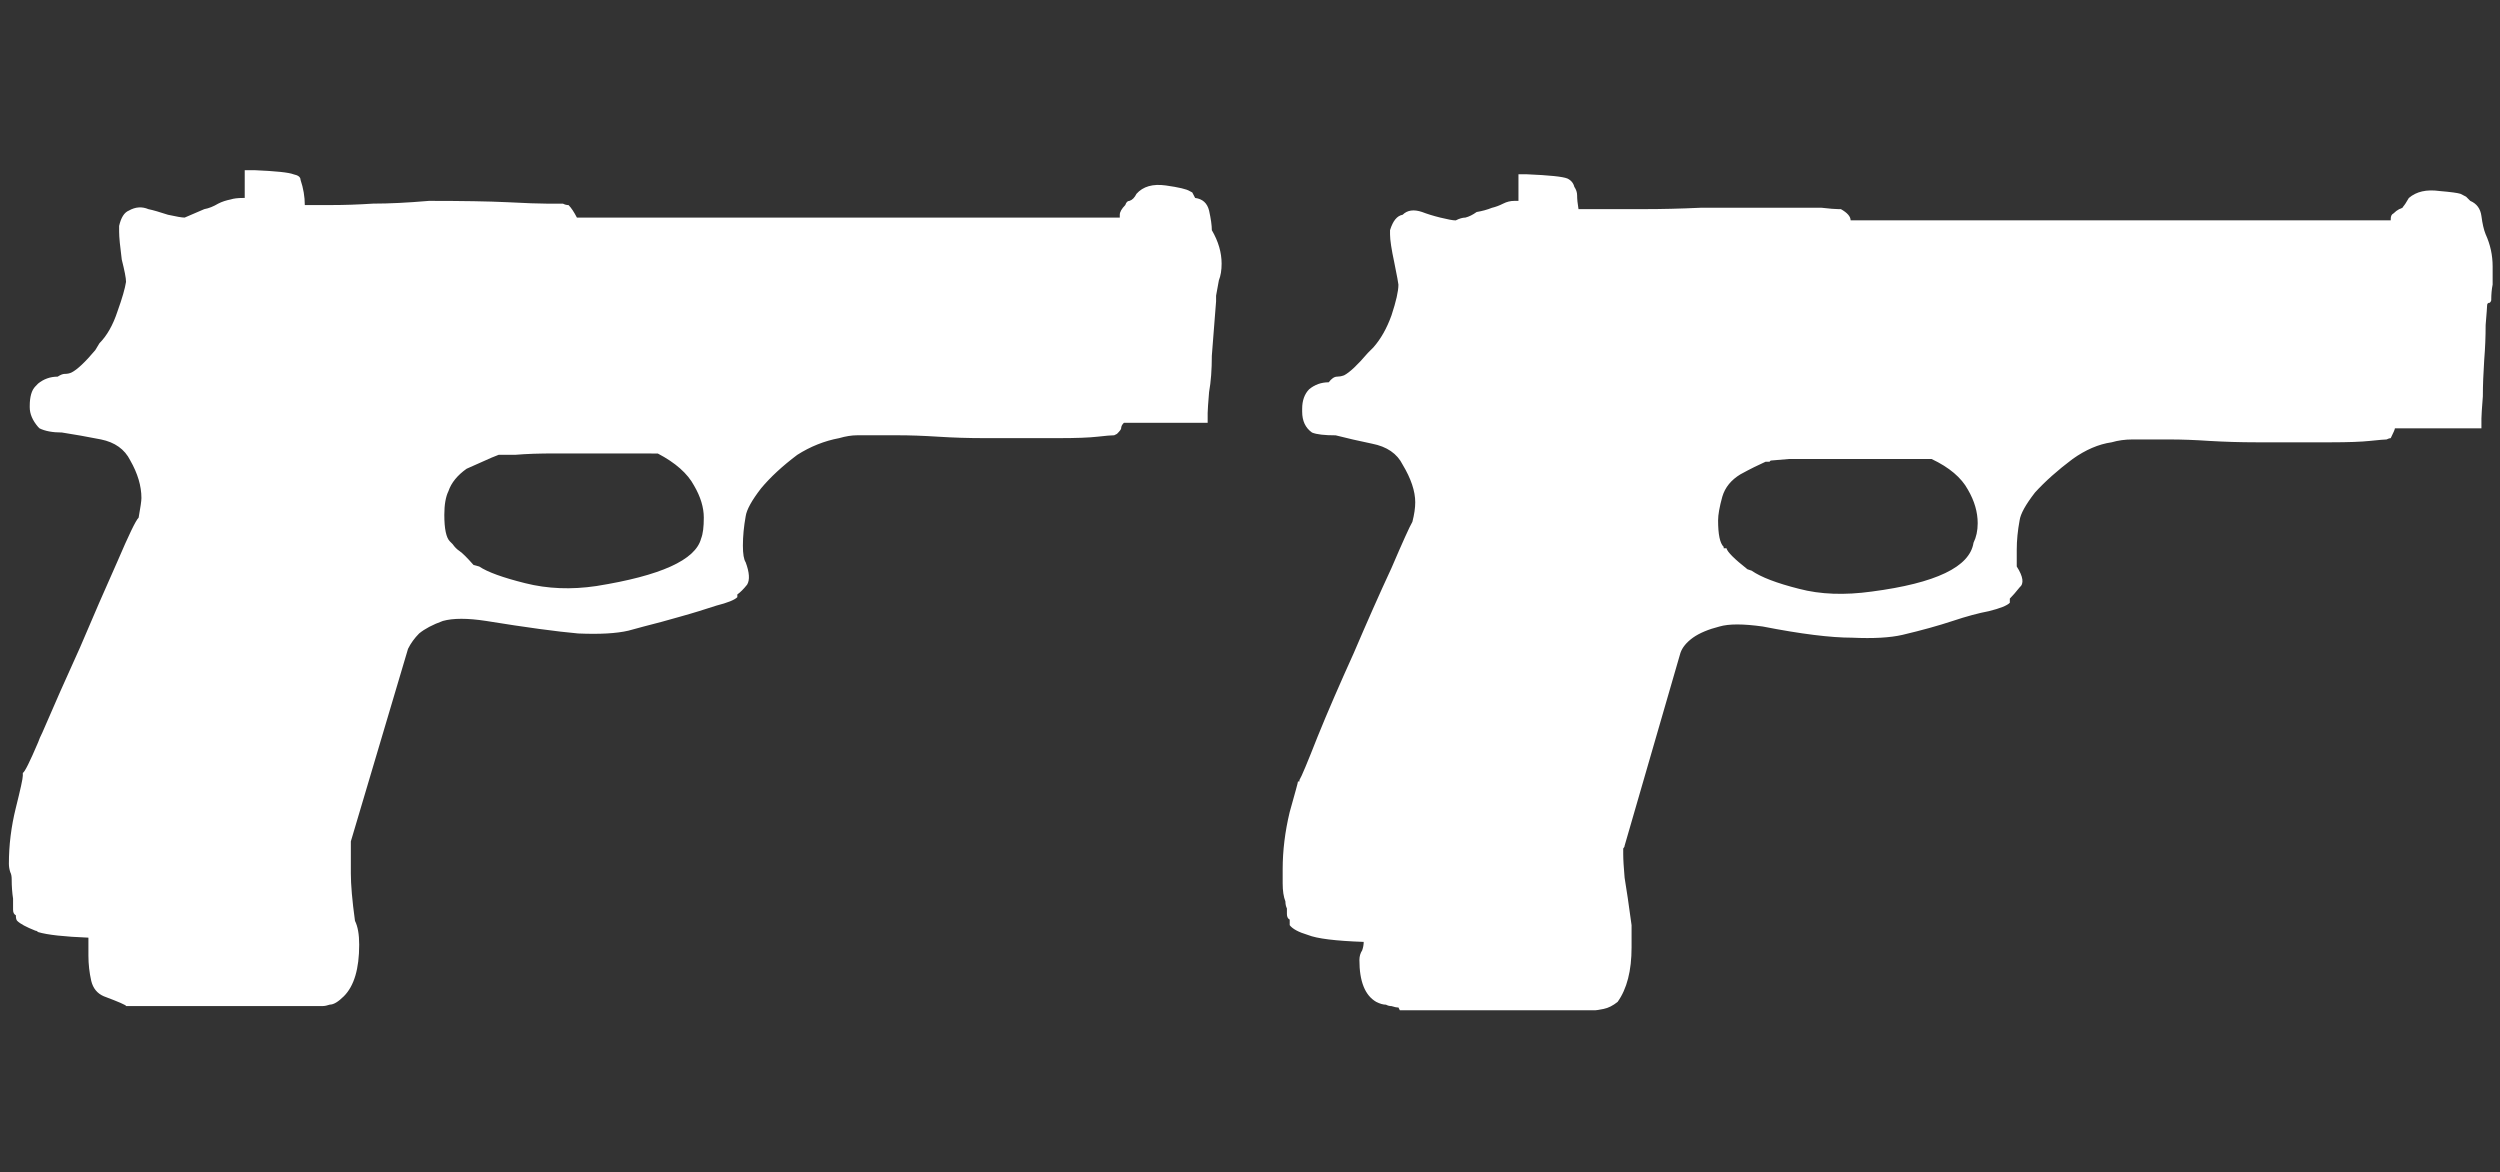 <?xml version="1.0" encoding="utf-8"?>
<!-- Generator: Adobe Illustrator 16.0.0, SVG Export Plug-In . SVG Version: 6.00 Build 0)  -->
<!DOCTYPE svg PUBLIC "-//W3C//DTD SVG 1.1//EN" "http://www.w3.org/Graphics/SVG/1.1/DTD/svg11.dtd">
<svg version="1.1" xmlns="http://www.w3.org/2000/svg" xmlns:xlink="http://www.w3.org/1999/xlink" x="0px" y="0px" width="68.25px"
	 height="32px" viewBox="0 0 68.25 32" enable-background="new 0 0 68.25 32" xml:space="preserve">
<rect x="0" y="0" width="68.25" height="32" fill="#333333" stroke="none"/>
<g id="Selected_Items">
	<g>
		<g id="Selected_Items_7_">
			<path fill-rule="evenodd" clip-rule="evenodd" fill="#FFFFFF" d="M67.858,6.396c0.128,0.28,0.191,0.572,0.191,0.877
				c0,0.202,0,0.368,0,0.496c-0.026,0.127-0.038,0.266-0.038,0.419c0,0.025-0.012,0.049-0.037,0.076
				c-0.053,0-0.076,0.025-0.076,0.075c0,0.026-0.012,0.206-0.04,0.535c0,0.304-0.012,0.621-0.039,0.953
				c-0.023,0.355-0.037,0.685-0.037,0.992c-0.026,0.329-0.039,0.532-0.039,0.607v0.268h-2.362c0,0.025-0.038,0.114-0.114,0.267
				c-0.025,0-0.064,0.011-0.113,0.036c-0.053,0-0.203,0.014-0.459,0.04c-0.228,0.024-0.583,0.038-1.066,0.038s-1.156,0-2.019,0
				c-0.458,0-0.89-0.014-1.296-0.038c-0.381-0.026-0.747-0.04-1.105-0.04H58.22c-0.205,0-0.394,0.026-0.573,0.078
				c-0.354,0.05-0.71,0.204-1.065,0.456c-0.407,0.305-0.749,0.61-1.027,0.915c-0.256,0.331-0.396,0.583-0.42,0.761
				c-0.052,0.281-0.078,0.547-0.078,0.802c0,0.227,0,0.379,0,0.456c0.179,0.28,0.203,0.47,0.078,0.571
				c-0.101,0.128-0.191,0.229-0.267,0.306v0.114c-0.076,0.078-0.268,0.153-0.572,0.229c-0.28,0.053-0.61,0.141-0.99,0.268
				c-0.383,0.127-0.839,0.254-1.373,0.38c-0.33,0.076-0.787,0.103-1.372,0.076c-0.583,0-1.397-0.101-2.438-0.305
				c-0.534-0.075-0.927-0.075-1.181,0c-0.304,0.077-0.546,0.179-0.725,0.305c-0.176,0.128-0.292,0.268-0.342,0.419l-1.523,5.26
				c0,0.025-0.013,0.049-0.038,0.076v0.15c0,0.153,0.014,0.37,0.038,0.648c0.051,0.304,0.115,0.738,0.19,1.296v0.608
				c0,0.635-0.127,1.131-0.381,1.486c-0.128,0.102-0.253,0.166-0.382,0.192c-0.126,0.025-0.202,0.037-0.228,0.037h-5.335
				l-0.038-0.076c-0.049,0-0.114-0.012-0.189-0.038c-0.051,0-0.103-0.013-0.152-0.039c-0.077,0-0.167-0.026-0.267-0.077
				c-0.305-0.176-0.458-0.557-0.458-1.142c0-0.101,0.026-0.19,0.076-0.265c0.027-0.079,0.041-0.154,0.041-0.23
				c-0.765-0.027-1.272-0.088-1.525-0.19c-0.255-0.076-0.42-0.166-0.495-0.267v-0.152c-0.052-0.025-0.076-0.077-0.076-0.153
				c0-0.076,0-0.128,0-0.151c-0.026-0.052-0.041-0.115-0.041-0.19c-0.051-0.128-0.075-0.292-0.075-0.497v-0.381
				c0-0.508,0.063-1.029,0.191-1.561c0.15-0.533,0.227-0.813,0.227-0.838h0.039v-0.039c0.051-0.076,0.216-0.469,0.495-1.18
				c0.278-0.687,0.61-1.449,0.989-2.287c0.358-0.837,0.699-1.611,1.03-2.322c0.305-0.711,0.495-1.132,0.57-1.259
				c0.052-0.203,0.078-0.38,0.078-0.533c0-0.304-0.115-0.647-0.343-1.027c-0.152-0.305-0.432-0.495-0.836-0.574
				c-0.358-0.074-0.688-0.15-0.993-0.228c-0.305,0-0.52-0.024-0.646-0.076c-0.18-0.127-0.269-0.317-0.269-0.572v-0.076
				c0-0.227,0.065-0.405,0.191-0.534c0.154-0.127,0.332-0.19,0.534-0.19c0.076-0.101,0.153-0.154,0.229-0.154
				c0.051,0,0.115-0.009,0.19-0.036c0.151-0.078,0.368-0.281,0.648-0.61l0.152-0.152c0.202-0.229,0.368-0.521,0.495-0.876
				c0.126-0.381,0.189-0.66,0.189-0.838c0-0.024-0.037-0.23-0.114-0.61c-0.076-0.355-0.115-0.61-0.115-0.763V6.284
				c0.078-0.255,0.192-0.394,0.344-0.421c0.126-0.126,0.304-0.153,0.533-0.075c0.129,0.05,0.292,0.102,0.494,0.152
				c0.205,0.05,0.345,0.077,0.422,0.077c0.1-0.051,0.189-0.077,0.265-0.077c0.101-0.026,0.203-0.077,0.306-0.152
				c0.153-0.026,0.292-0.064,0.418-0.115c0.102-0.024,0.203-0.062,0.306-0.114c0.101-0.052,0.203-0.075,0.304-0.075h0.114V4.758
				h0.231c0.609,0.026,0.976,0.063,1.104,0.115c0.102,0.049,0.164,0.125,0.19,0.227c0.051,0.076,0.076,0.154,0.076,0.229
				c0,0.101,0.012,0.229,0.038,0.38h1.829c0.432,0,0.938-0.011,1.524-0.038c0.915,0,1.626,0,2.132,0c0.535,0,0.915,0,1.144,0
				c0.229,0.026,0.381,0.038,0.459,0.038h0.075c0.178,0.101,0.266,0.203,0.266,0.307h14.745V5.978c0-0.079,0.025-0.128,0.076-0.152
				c0.051-0.051,0.103-0.089,0.154-0.116c0.074-0.023,0.113-0.049,0.113-0.076c0.026-0.023,0.077-0.1,0.151-0.229
				c0.206-0.177,0.484-0.239,0.839-0.19c0.304,0.026,0.495,0.051,0.573,0.077l0.151,0.078l0.114,0.114
				c0.177,0.075,0.279,0.215,0.305,0.416C67.77,6.105,67.807,6.271,67.858,6.396z M48.847,12.53
				c-0.279,0.026-0.432,0.039-0.458,0.039c-0.05,0-0.076,0.013-0.076,0.037h-0.114c-0.176,0.079-0.407,0.19-0.685,0.343
				c-0.253,0.153-0.42,0.356-0.495,0.611c-0.077,0.278-0.115,0.494-0.115,0.646c0,0.382,0.049,0.624,0.153,0.724v0.038h0.076
				c0.024,0.102,0.216,0.292,0.572,0.573l0.114,0.038c0.254,0.177,0.685,0.342,1.295,0.496c0.583,0.154,1.246,0.177,1.982,0.075
				c1.751-0.229,2.679-0.672,2.781-1.333c0.075-0.151,0.114-0.329,0.114-0.534c0-0.303-0.089-0.609-0.266-0.913
				c-0.179-0.33-0.508-0.61-0.992-0.839c-0.482,0-0.978,0-1.485,0c-0.482,0-0.927,0-1.334,0C49.506,12.53,49.152,12.53,48.847,12.53
				z M32.627,5.404c0.204,0.026,0.33,0.141,0.381,0.345c0.05,0.229,0.075,0.406,0.075,0.535c0.178,0.304,0.267,0.608,0.267,0.914
				c0,0.178-0.024,0.328-0.075,0.456c-0.026,0.128-0.051,0.268-0.076,0.418v0.154c0,0.025-0.014,0.19-0.039,0.496
				c-0.024,0.33-0.05,0.66-0.077,0.99c0,0.381-0.025,0.712-0.075,0.99c-0.025,0.306-0.039,0.497-0.039,0.574v0.266h-2.286
				c-0.052,0.049-0.076,0.103-0.076,0.152c0,0.025-0.038,0.076-0.114,0.151l-0.076,0.038c-0.078,0-0.23,0.013-0.458,0.039
				c-0.23,0.026-0.584,0.039-1.066,0.039c-0.458,0-1.131,0-2.018,0c-0.434,0-0.852-0.013-1.26-0.039
				c-0.406-0.026-0.776-0.039-1.104-0.039h-1.106c-0.151,0-0.316,0.026-0.495,0.078c-0.406,0.076-0.788,0.23-1.144,0.456
				c-0.406,0.305-0.735,0.61-0.989,0.915c-0.255,0.33-0.394,0.583-0.42,0.762c-0.05,0.278-0.076,0.545-0.076,0.799
				c0,0.229,0.025,0.381,0.076,0.458c0.103,0.278,0.116,0.482,0.04,0.609c-0.102,0.128-0.192,0.215-0.268,0.269v0.074
				c-0.075,0.076-0.266,0.152-0.571,0.23c-0.305,0.099-0.635,0.204-0.991,0.302c-0.356,0.102-0.687,0.193-0.991,0.268l-0.42,0.114
				c-0.329,0.077-0.787,0.102-1.37,0.077c-0.584-0.052-1.423-0.165-2.514-0.342c-0.508-0.078-0.901-0.078-1.182,0
				c-0.279,0.101-0.494,0.215-0.648,0.342c-0.126,0.126-0.228,0.268-0.303,0.419L9.578,22.97v0.229c0,0.152,0,0.367,0,0.647
				c0,0.305,0.036,0.736,0.113,1.294c0.077,0.153,0.115,0.371,0.115,0.649c0,0.659-0.139,1.13-0.419,1.409
				c-0.152,0.151-0.279,0.228-0.381,0.228c-0.077,0.025-0.139,0.039-0.19,0.039H3.444c0-0.025-0.205-0.115-0.611-0.267
				c-0.177-0.076-0.292-0.215-0.342-0.419c-0.051-0.228-0.077-0.456-0.077-0.685v-0.496c-0.66-0.026-1.118-0.076-1.372-0.152
				c-0.024-0.025-0.051-0.038-0.075-0.038c-0.254-0.101-0.418-0.189-0.497-0.269c-0.024-0.023-0.037-0.074-0.037-0.152
				c-0.051-0.026-0.076-0.075-0.076-0.151v-0.304c-0.024-0.152-0.038-0.331-0.038-0.534c0-0.077-0.013-0.14-0.039-0.19
				c-0.025-0.078-0.037-0.154-0.037-0.23c0-0.507,0.063-1.015,0.189-1.522c0.127-0.509,0.191-0.801,0.191-0.878v-0.077
				c0.052-0.023,0.191-0.304,0.418-0.836c0.026-0.076,0.064-0.166,0.116-0.268c0.305-0.709,0.646-1.484,1.028-2.322
				c0.355-0.84,0.699-1.626,1.027-2.362c0.305-0.711,0.495-1.107,0.573-1.182c0.05-0.279,0.076-0.458,0.076-0.535
				c0-0.329-0.102-0.672-0.305-1.027c-0.153-0.306-0.419-0.495-0.8-0.573c-0.38-0.075-0.737-0.138-1.066-0.189
				c-0.254,0-0.459-0.038-0.612-0.114l-0.038-0.038c-0.152-0.178-0.228-0.357-0.228-0.534v-0.038c0-0.253,0.052-0.431,0.152-0.533
				c0.024-0.026,0.051-0.052,0.075-0.078c0.153-0.125,0.333-0.19,0.536-0.19c0.076-0.049,0.138-0.075,0.189-0.075
				c0.076,0,0.138-0.014,0.19-0.039c0.152-0.076,0.368-0.278,0.647-0.609l0.114-0.189c0.203-0.204,0.371-0.496,0.495-0.877
				c0.128-0.354,0.204-0.624,0.231-0.799c0-0.103-0.041-0.307-0.117-0.61C3.278,6.729,3.252,6.474,3.252,6.322V6.168
				c0.052-0.229,0.14-0.368,0.266-0.419C3.694,5.648,3.875,5.634,4.052,5.71C4.18,5.736,4.356,5.788,4.586,5.863
				c0.228,0.05,0.38,0.077,0.455,0.077L5.576,5.71c0.128-0.023,0.255-0.076,0.381-0.151C6.059,5.506,6.173,5.47,6.301,5.444
				c0.075-0.025,0.189-0.04,0.343-0.04h0.037V4.646h0.266c0.586,0.025,0.94,0.062,1.068,0.113c0.127,0.026,0.19,0.076,0.19,0.152
				c0.077,0.23,0.116,0.458,0.116,0.687c0.101,0,0.342,0,0.723,0c0.356,0,0.737-0.013,1.142-0.039c0.433,0,0.94-0.025,1.524-0.075
				c0.915,0,1.625,0.012,2.134,0.036c0.507,0.026,0.876,0.04,1.104,0.04c0.23,0,0.37,0,0.421,0c0.051,0.026,0.1,0.039,0.152,0.039
				c0.076,0.075,0.15,0.19,0.229,0.342H30.57V5.863c0-0.075,0.051-0.164,0.15-0.265c0.026-0.079,0.064-0.114,0.114-0.114
				c0.079-0.025,0.141-0.09,0.191-0.192c0.18-0.202,0.445-0.279,0.802-0.229c0.355,0.05,0.57,0.102,0.646,0.151l0.076,0.04
				L32.627,5.404z M16.471,12.379c-0.482,0-0.927,0-1.331,0c-0.406,0-0.763,0.011-1.068,0.037c-0.279,0-0.433,0-0.458,0l-0.19,0.076
				c-0.177,0.078-0.404,0.179-0.686,0.305c-0.252,0.179-0.418,0.383-0.495,0.611c-0.075,0.153-0.113,0.369-0.113,0.647
				c0,0.381,0.051,0.623,0.151,0.724l0.077,0.077c0.052,0.075,0.114,0.14,0.189,0.189c0.077,0.052,0.205,0.179,0.382,0.38
				l0.153,0.04c0.228,0.153,0.649,0.305,1.255,0.456c0.61,0.154,1.259,0.18,1.944,0.078c1.754-0.281,2.705-0.71,2.859-1.295
				c0.051-0.127,0.074-0.318,0.074-0.572c0-0.279-0.088-0.571-0.266-0.875c-0.177-0.331-0.508-0.624-0.99-0.876
				C17.477,12.379,16.98,12.379,16.471,12.379z"/>
		</g>
	</g>
</g>
<g id="guides">
</g>
</svg>
